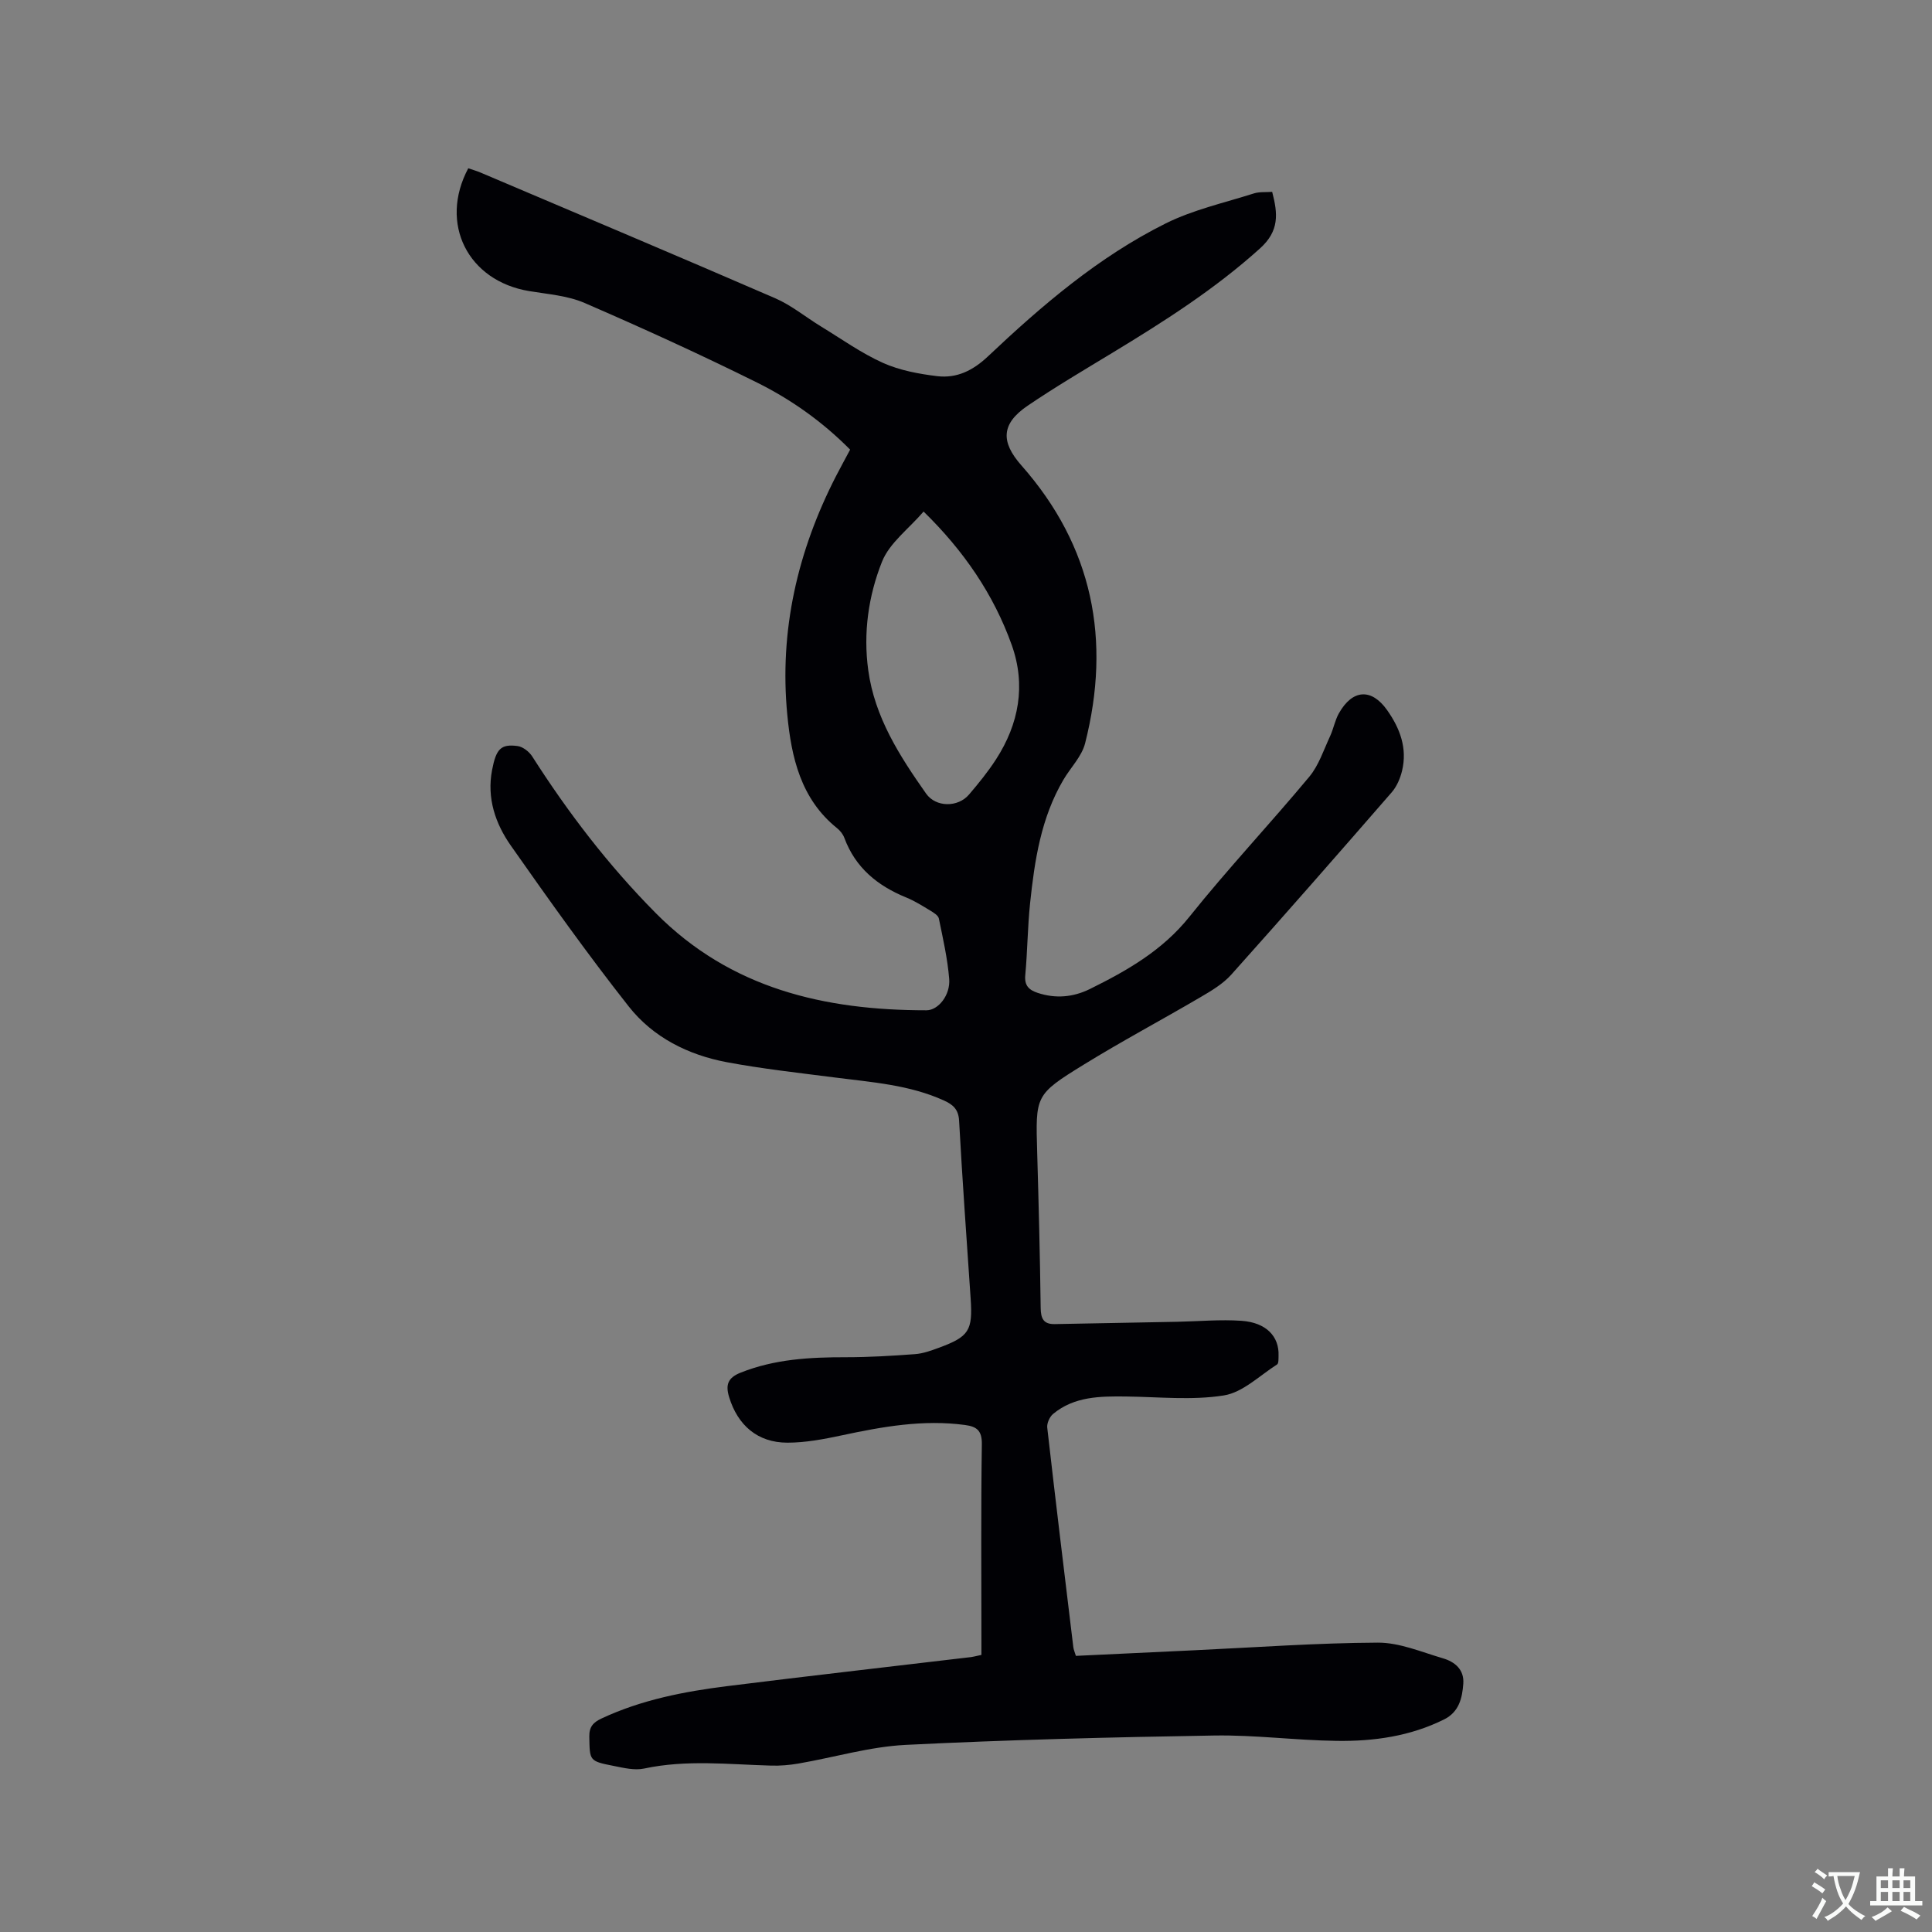 <svg enable-background="new 0 0 400 400" viewBox="0 0 400 400" xmlns="http://www.w3.org/2000/svg"><rect x="0" y="0" width="400" height="400" fill="#808080" stroke="none"/><path d="m203.19 342.63c0-1.12 0-2.16 0-3.2 0-13.47-.11-26.94.09-40.41.04-2.84-1.04-3.66-3.48-3.99-8.67-1.17-17.08.34-25.5 2.14-3.7.79-7.51 1.52-11.27 1.52-6.18 0-10.29-3.6-12.07-9.43-.78-2.55-.27-4.01 2.36-5.06 7.06-2.82 14.4-3.21 21.86-3.2 4.76 0 9.52-.29 14.26-.64 1.66-.12 3.31-.72 4.89-1.3 6.32-2.32 7.08-3.57 6.63-10.23-.83-12.27-1.72-24.54-2.39-36.82-.13-2.38-1.32-3.34-3.15-4.17-7.18-3.26-14.93-3.77-22.59-4.76-7.46-.96-14.95-1.78-22.33-3.16-8.02-1.5-15.3-5.15-20.34-11.56-8.51-10.8-16.5-22.03-24.4-33.29-3.2-4.56-5-9.83-3.88-15.65.84-4.36 1.8-5.42 5.28-4.96 1.1.15 2.4 1.16 3.03 2.15 7.44 11.65 15.78 22.55 25.54 32.4 15.54 15.7 34.99 20.16 56.09 20.16 2.43 0 4.97-3.13 4.7-6.5-.34-4.2-1.29-8.36-2.14-12.5-.13-.65-1.09-1.22-1.77-1.64-1.63-.98-3.26-2.02-5.02-2.73-5.92-2.42-10.49-6.15-12.78-12.33-.28-.76-.87-1.5-1.51-2.01-7.52-6.04-9.46-14.7-10.3-23.48-1.68-17.41 2.12-33.88 10.09-49.41.92-1.78 1.89-3.54 2.92-5.48-5.69-5.75-12.18-10.36-19.26-13.88-11.75-5.83-23.7-11.28-35.73-16.49-3.51-1.52-7.59-1.81-11.44-2.45-12.7-2.09-18.74-13.96-12.63-25.43.8.28 1.67.52 2.5.87 20.36 8.65 40.76 17.24 61.05 26.04 3.35 1.45 6.27 3.88 9.43 5.81 4.25 2.59 8.35 5.53 12.85 7.56 3.48 1.56 7.45 2.3 11.27 2.76 4.03.48 7.38-1.15 10.5-4.1 11.19-10.57 22.92-20.61 36.79-27.52 5.7-2.84 12.12-4.26 18.25-6.21 1.16-.37 2.48-.23 3.8-.33 1.18 4.53 1.52 8.08-2.54 11.73-9.37 8.45-19.88 15.13-30.58 21.62-5.89 3.57-11.82 7.07-17.51 10.93-5.48 3.73-5.62 7.46-1.28 12.37 14.81 16.77 18.6 36.16 13.18 57.52-.69 2.72-3 5.02-4.49 7.55-4.64 7.88-5.97 16.69-6.9 25.56-.52 4.95-.54 9.95-1 14.91-.2 2.17.78 3.06 2.59 3.66 3.73 1.23 7.35.89 10.8-.81 7.7-3.81 15-7.96 20.6-14.96 7.94-9.93 16.68-19.21 24.82-28.99 1.96-2.36 2.97-5.53 4.3-8.39.71-1.53 1-3.27 1.82-4.73 2.83-5.02 6.77-5.23 10-.65 2.67 3.78 4.2 7.89 3.08 12.55-.38 1.57-1.09 3.24-2.14 4.45-10.99 12.64-22.03 25.25-33.2 37.73-1.72 1.92-4.09 3.34-6.35 4.66-8.04 4.72-16.28 9.1-24.21 13.99-10.12 6.24-9.98 6.39-9.64 18.22.31 10.7.58 21.41.72 32.12.03 2.23.57 3.43 2.94 3.38 8.45-.17 16.91-.32 25.36-.48 4.44-.09 8.89-.51 13.3-.2 5.1.36 7.8 3.24 7.65 7.22-.02.63.04 1.6-.31 1.82-3.61 2.3-7.1 5.79-11.02 6.41-6.6 1.05-13.49.3-20.25.22-5.35-.06-10.68-.04-15.09 3.6-.72.6-1.32 1.93-1.22 2.84 1.72 15.16 3.57 30.31 5.4 45.46.06.51.29 1 .53 1.8 8.25-.39 16.48-.78 24.72-1.17 12.59-.59 25.19-1.51 37.79-1.57 4.49-.02 9.03 1.94 13.47 3.24 2.46.72 4.44 2.32 4.23 5.25-.22 3-.87 5.86-3.98 7.41-7.02 3.49-14.57 4.55-22.23 4.44-8.46-.11-16.92-1.25-25.37-1.11-21.29.35-42.59.88-63.86 1.94-7.44.37-14.78 2.58-22.19 3.86-1.87.32-3.8.49-5.69.43-8.77-.24-17.54-1.27-26.29.61-1.97.42-4.21-.13-6.27-.54-5.11-1-4.98-1.08-5.07-6.05-.04-2.06.81-2.97 2.54-3.78 8.27-3.87 17.1-5.58 26.05-6.7 16.61-2.08 33.24-3.96 49.86-5.94.82-.05 1.62-.29 2.73-.52zm-11.97-236.72c-3.08 3.59-7.08 6.51-8.62 10.41-2.8 7.04-3.9 14.71-2.84 22.42 1.33 9.76 6.49 17.77 11.98 25.57 2.02 2.86 6.58 2.89 8.88.2 1.99-2.33 3.94-4.73 5.6-7.3 4.74-7.34 6.21-15.34 3.26-23.64-3.75-10.5-9.94-19.53-18.26-27.66z" fill="#010105"/><g fill="#fafbfa"><path d="m377.9 391.2c-.2.3-.4.5-.6.8-.7-.6-1.4-1-2.2-1.5.2-.3.4-.5.5-.8.6.4 1.4.8 2.3 1.5zm-1.8 6.1c-.2-.2-.5-.4-.9-.6.4-.6.8-1.2 1.2-1.9s.7-1.3.9-1.9c.3.3.5.5.8.7-.7 1.3-1.4 2.6-2 3.7zm2.2-9c-.3.3-.5.5-.6.8-.6-.6-1.3-1.1-2-1.5.3-.3.5-.5.6-.7.6.5 1.3.9 2 1.4zm.3.2v-.9h2 4.5c-.3 1.3-.6 2.5-1 3.6s-.9 2.1-1.4 3c.4.5 1 1 1.6 1.4s1.2.8 1.9 1.1c-.3.2-.5.4-.8.8-.4-.3-1-.7-1.6-1.2s-1.2-1.1-1.6-1.6c-.5.6-1.1 1.1-1.7 1.6s-1.4.9-2.1 1.4c-.1-.3-.3-.5-.7-.8.6-.2 1.2-.5 1.9-1s1.4-1.1 2-1.8c-.5-.8-.9-1.6-1.2-2.5s-.6-2-.8-3.2c-.4.1-.7.1-1 .1zm2.5 2.7c.3 1 .7 1.7 1 2.2.3-.5.6-1.1 1-2s.6-1.9.9-3h-3.2-.4c.1.9.3 1.8.7 2.8z"/><path d="m396.5 388.5v1.5 3.6h1.5v.9c-.4 0-1 0-1.7 0h-7.9c-.5 0-.9 0-1.2 0v-.9h1.3v-3.5c0-.7 0-1.2 0-1.6h2.4c0-.8 0-1.4 0-1.7h1c0 .3-.1.8-.1 1.7h1.5c0-.8 0-1.4 0-1.7h1c0 .3-.1.9-.1 1.7zm-8.2 9.2c-.2-.3-.5-.5-.8-.8.8-.3 1.4-.6 1.9-.9s1-.7 1.4-1.1c.3.3.6.5.9.8-1.6 1-2.8 1.6-3.4 2zm2.6-6.8v-1.6h-1.5v1.6zm0 2.7v-1.9h-1.5v1.9zm2.4-2.7v-1.6h-1.5v1.6zm0 2.7v-1.9h-1.5v1.9zm.2 2 .7-.8c.4.2.9.5 1.6.8s1.3.7 1.8 1c-.3.3-.5.5-.8.8-.4-.3-1.5-1-3.3-1.8zm2-4.7v-1.6h-1.4v1.6zm0 2.7v-1.9h-1.4v1.9z"/></g></svg>